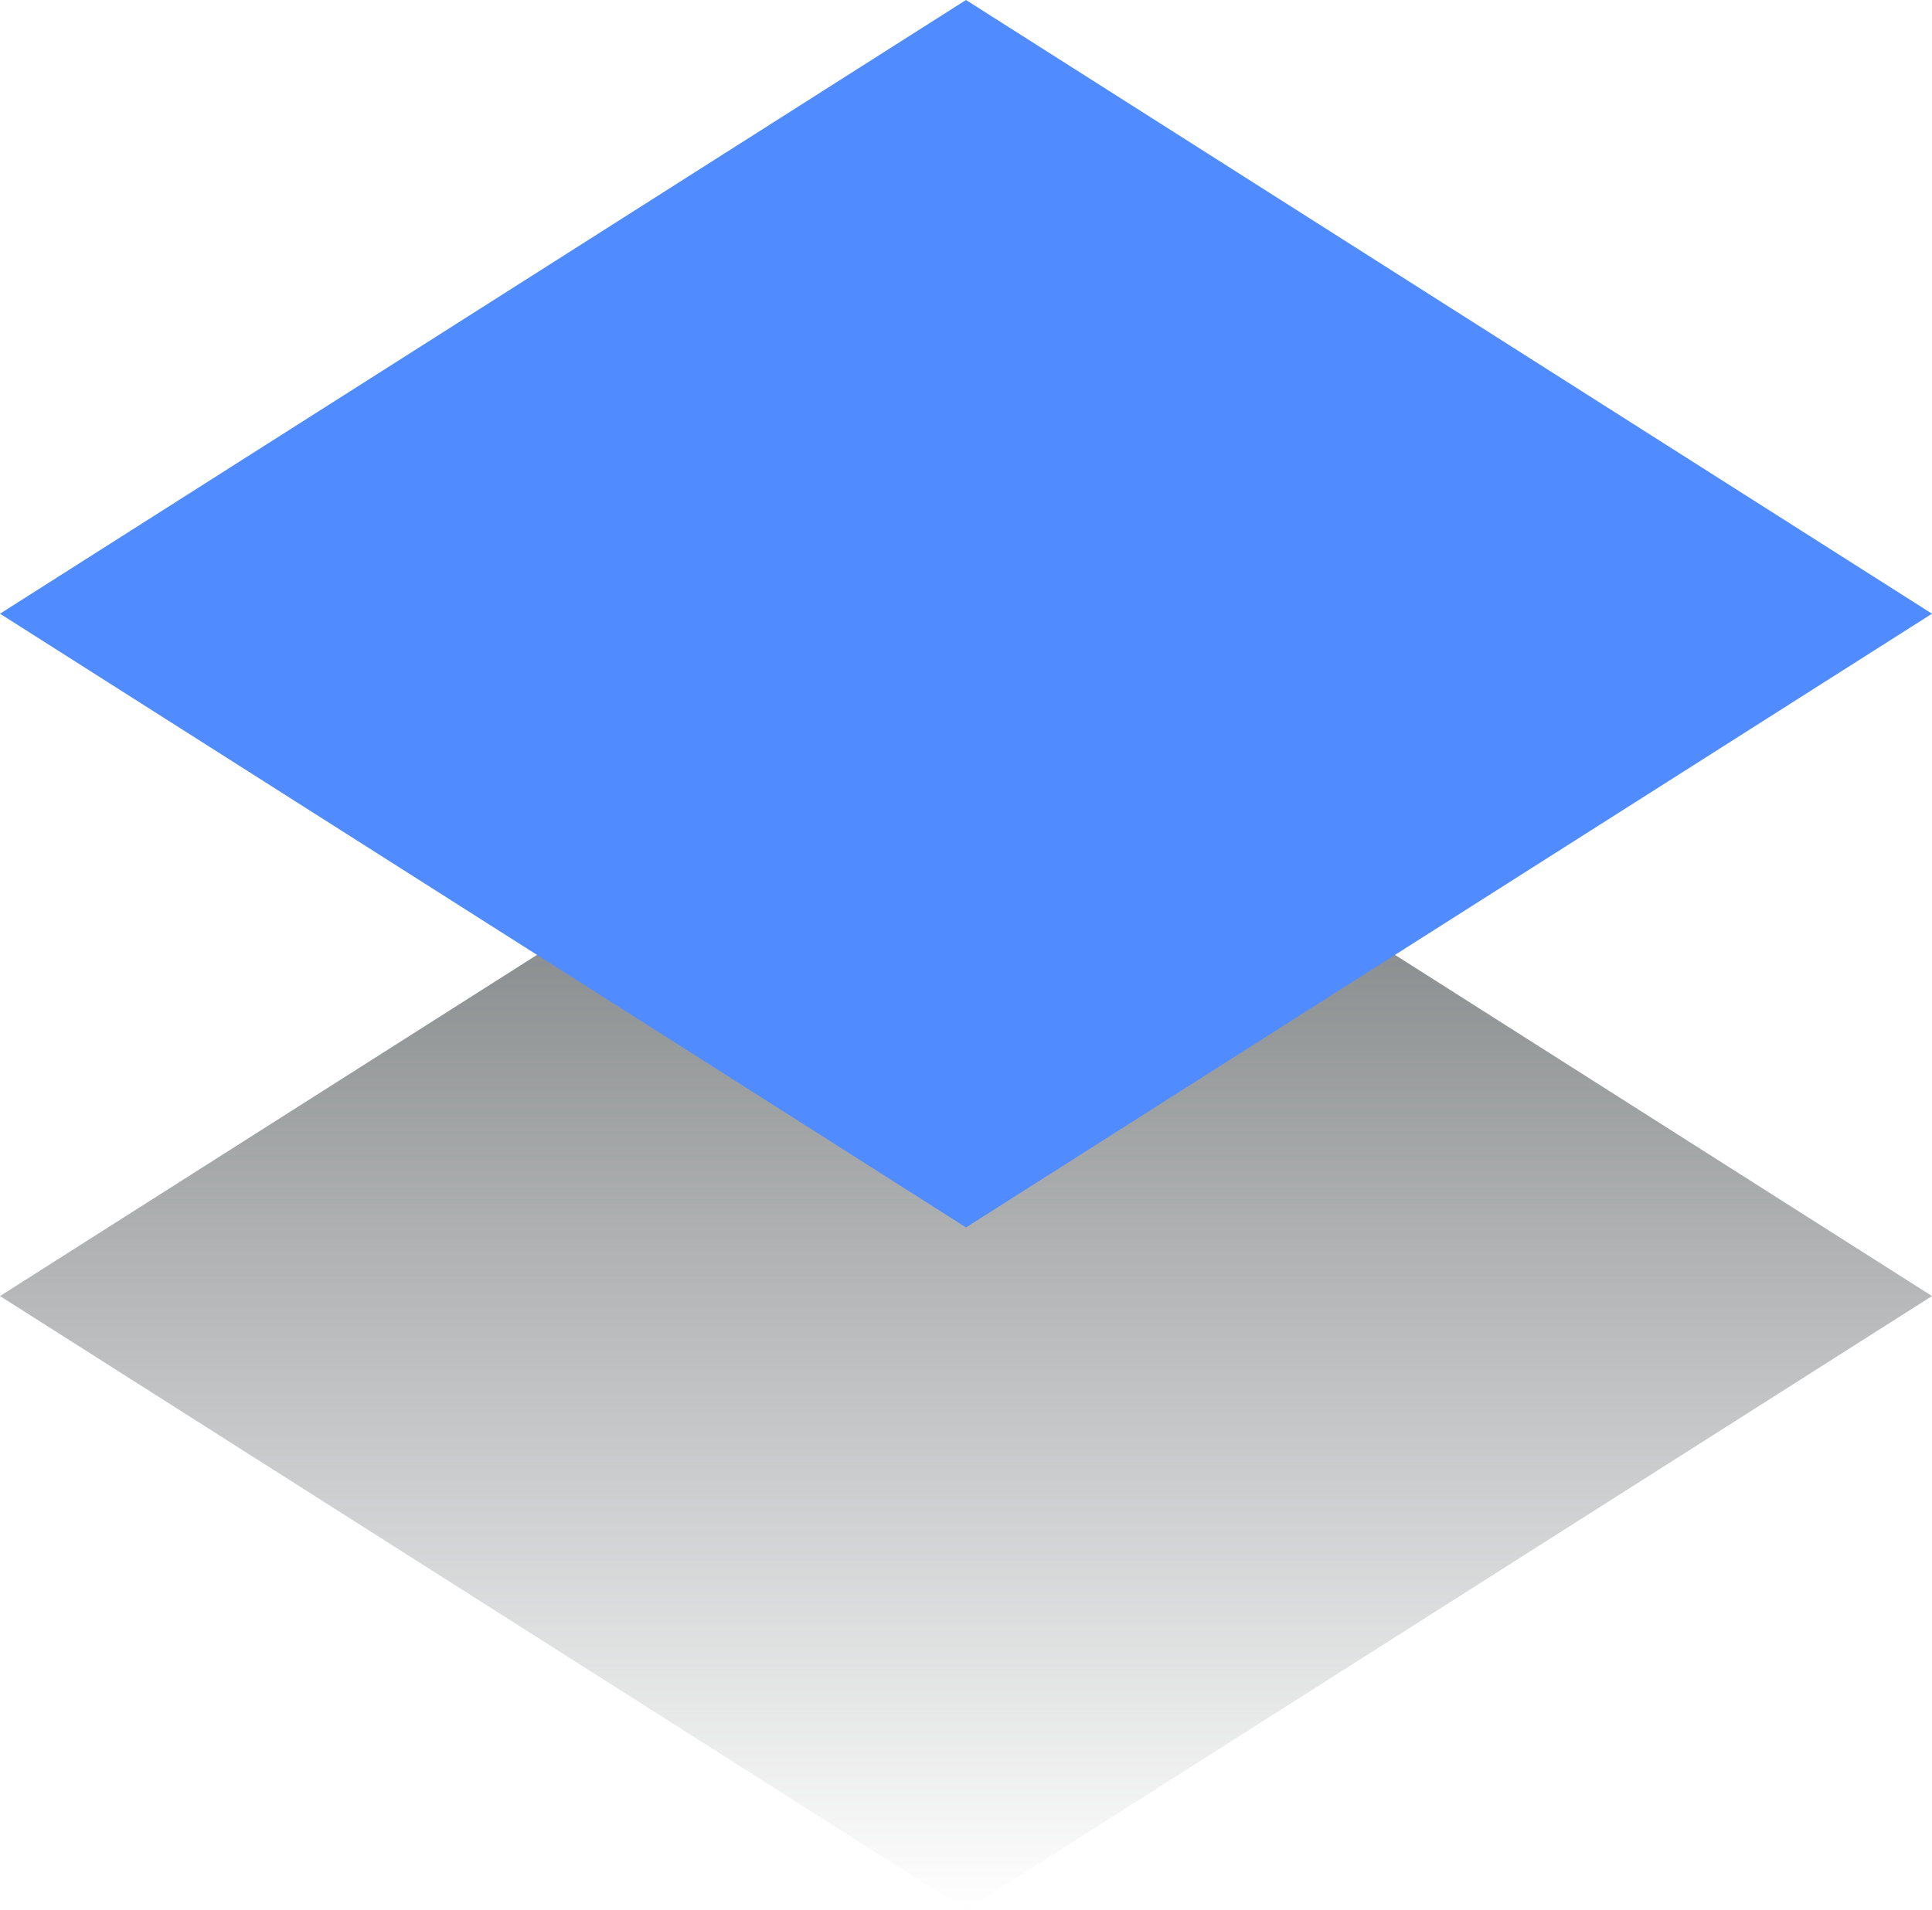 <?xml version="1.0" encoding="UTF-8"?> <svg xmlns="http://www.w3.org/2000/svg" width="971" height="960" viewBox="0 0 971 960" fill="none"> <path d="M485.5 343L971 651.5L485.5 960L0 651.5L485.5 343Z" fill="url(#paint0_linear_125_59)"></path> <path d="M485.5 0L971 308.5L485.5 617L0 308.5L485.5 0Z" fill="#508CFF"></path> <defs> <linearGradient id="paint0_linear_125_59" x1="485.5" y1="343" x2="485.5" y2="960" gradientUnits="userSpaceOnUse"> <stop stop-color="#6C7072"></stop> <stop offset="1" stop-color="#6C7072" stop-opacity="0"></stop> </linearGradient> </defs> </svg> 